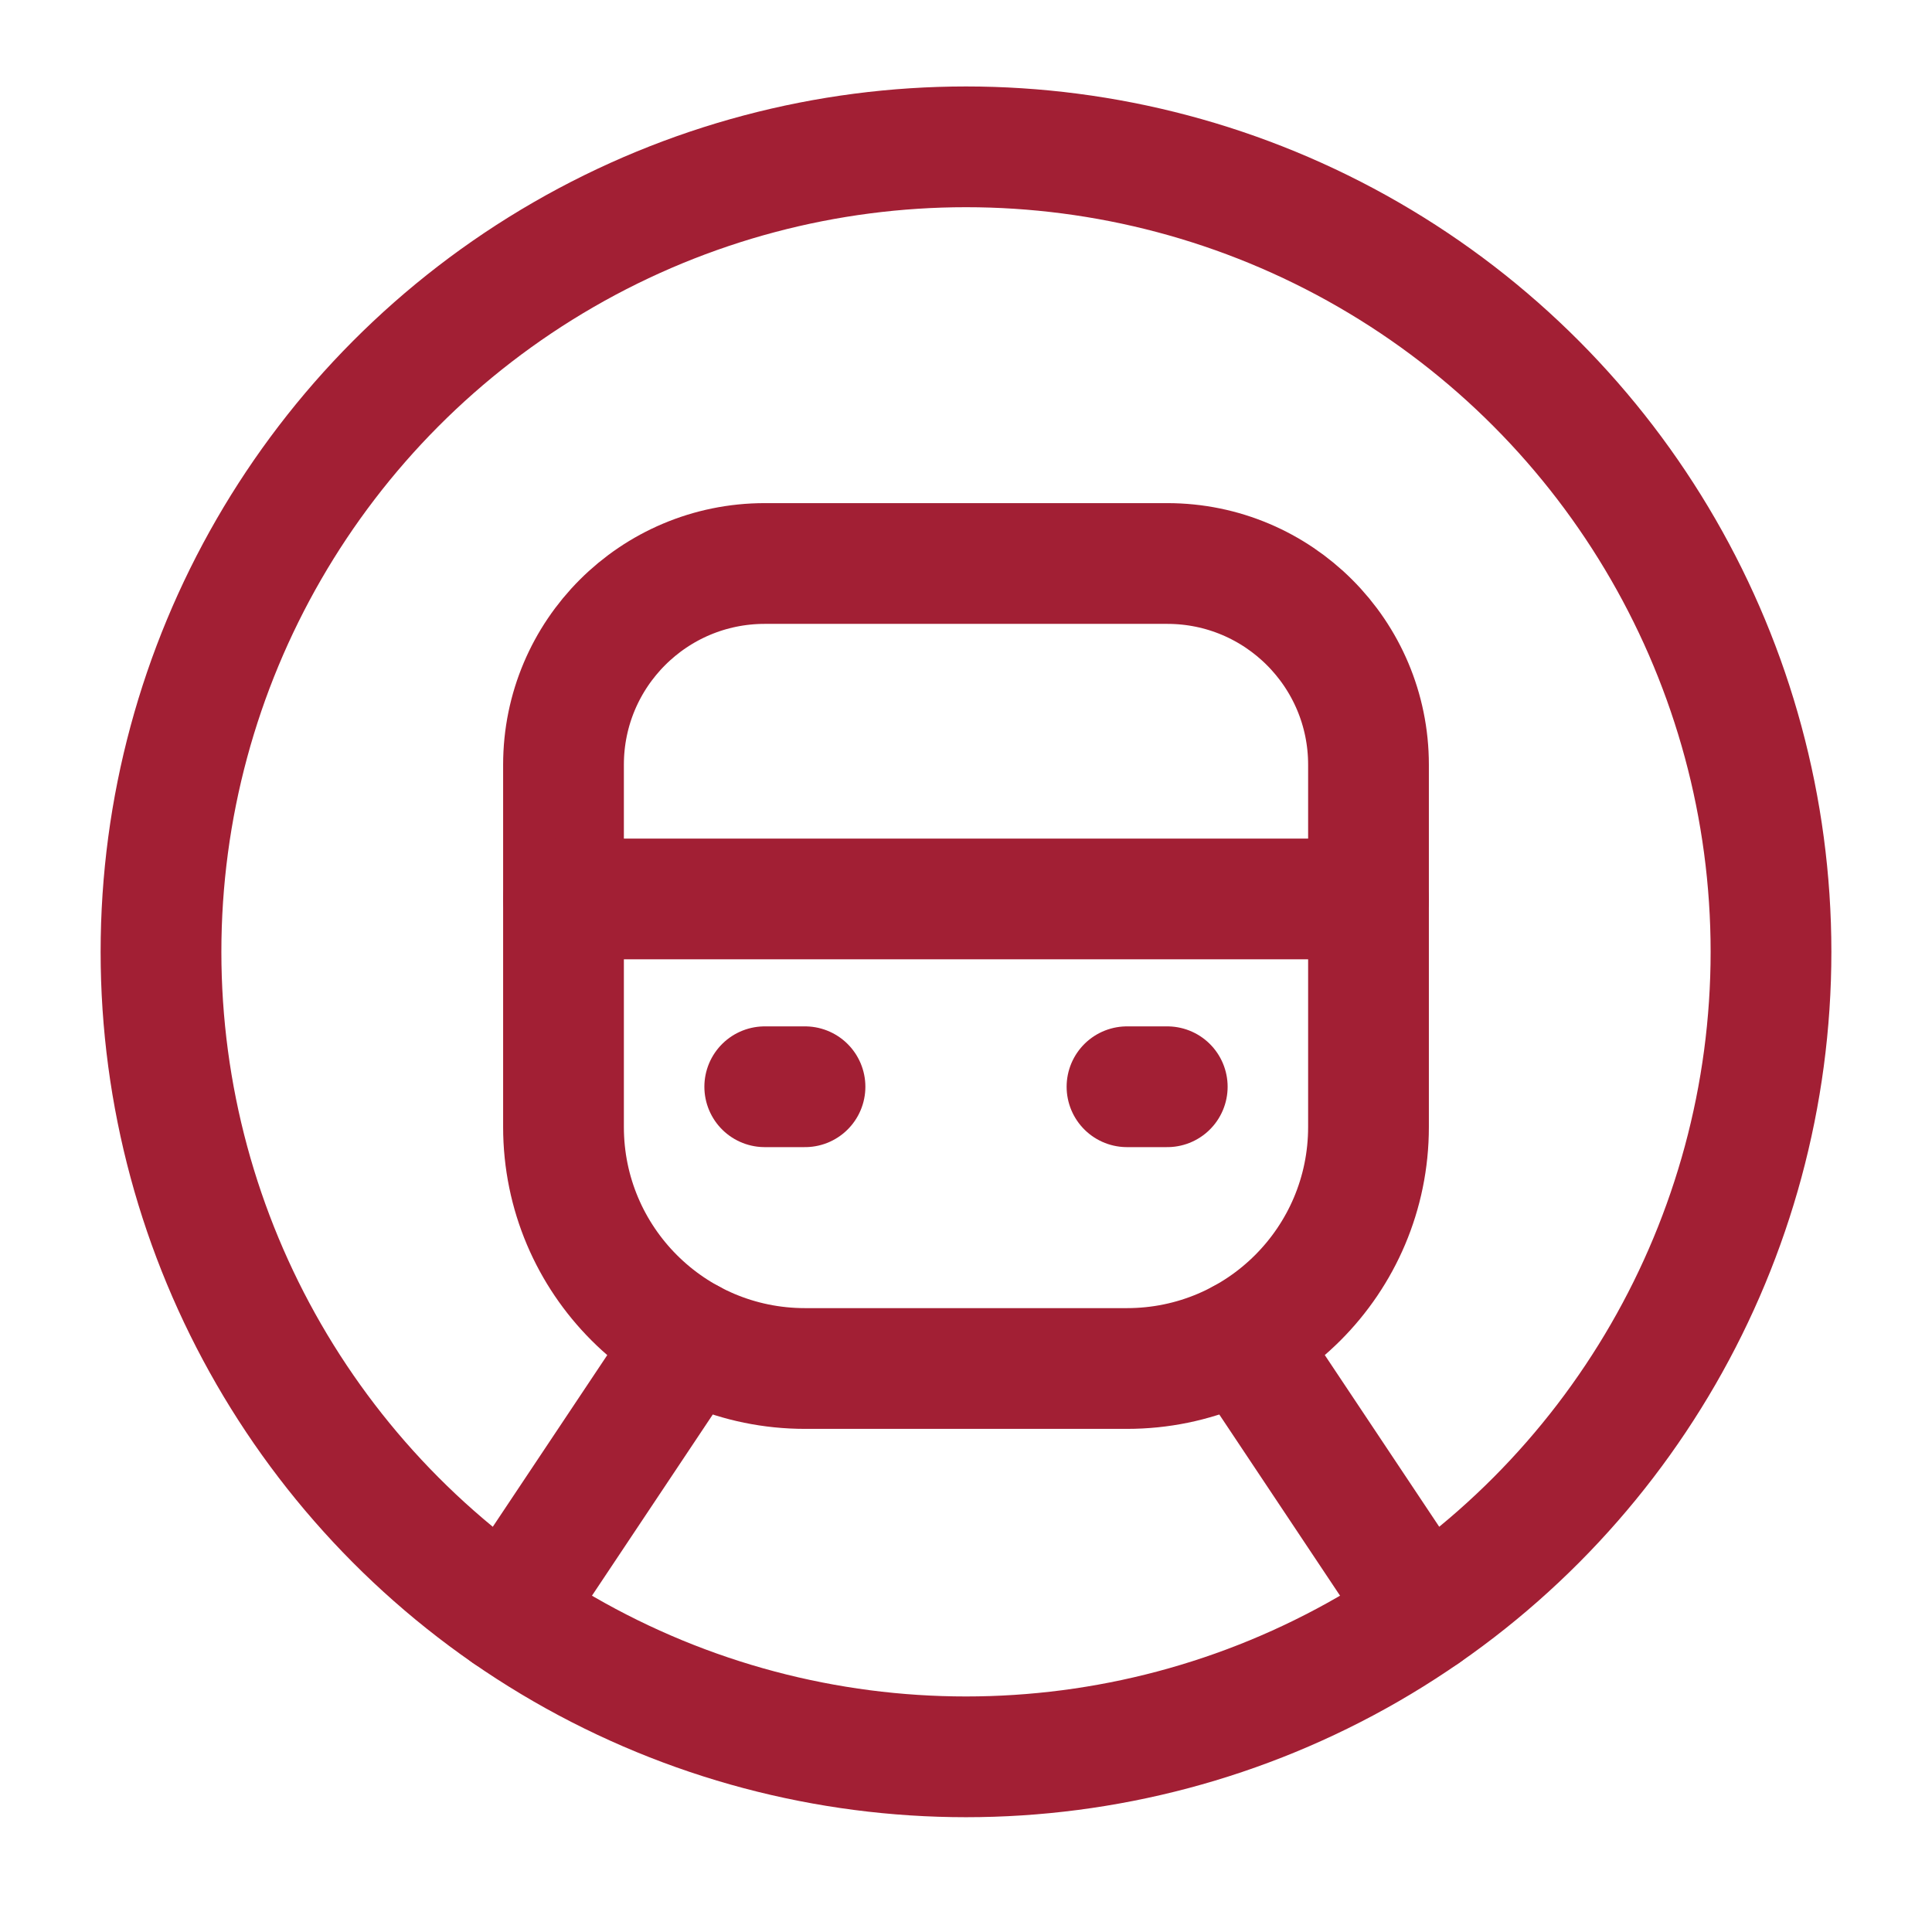 <svg width="24" height="24" viewBox="0 0 24 24" fill="none" xmlns="http://www.w3.org/2000/svg">
<circle cx="12" cy="11.824" r="10" stroke="#A21F34" stroke-width="1.5" stroke-linecap="round" stroke-linejoin="round"/>
<path d="M17.695 20.043L15.427 16.64" stroke="#A21F34" stroke-width="1.5" stroke-linecap="round" stroke-linejoin="round"/>
<path d="M8.574 16.64L6.305 20.043" stroke="#A21F34" stroke-width="1.5" stroke-linecap="round" stroke-linejoin="round"/>
<path fill-rule="evenodd" clip-rule="evenodd" d="M14 17H10C8.343 17 7 15.657 7 14V9.5C7 8.119 8.119 7 9.5 7H14.5C15.881 7 17 8.119 17 9.5V14C17 15.657 15.657 17 14 17Z" stroke="#A21F34" stroke-width="1.5" stroke-linecap="round" stroke-linejoin="round"/>
<path d="M17 11.167H7" stroke="#A21F34" stroke-width="1.5" stroke-linecap="round" stroke-linejoin="round"/>
<path d="M14.5 13.5H14" stroke="#A21F34" stroke-width="1.5" stroke-linecap="round" stroke-linejoin="round"/>
<path d="M9.5 13.5H10" stroke="#A21F34" stroke-width="1.5" stroke-linecap="round" stroke-linejoin="round"/>
</svg>
